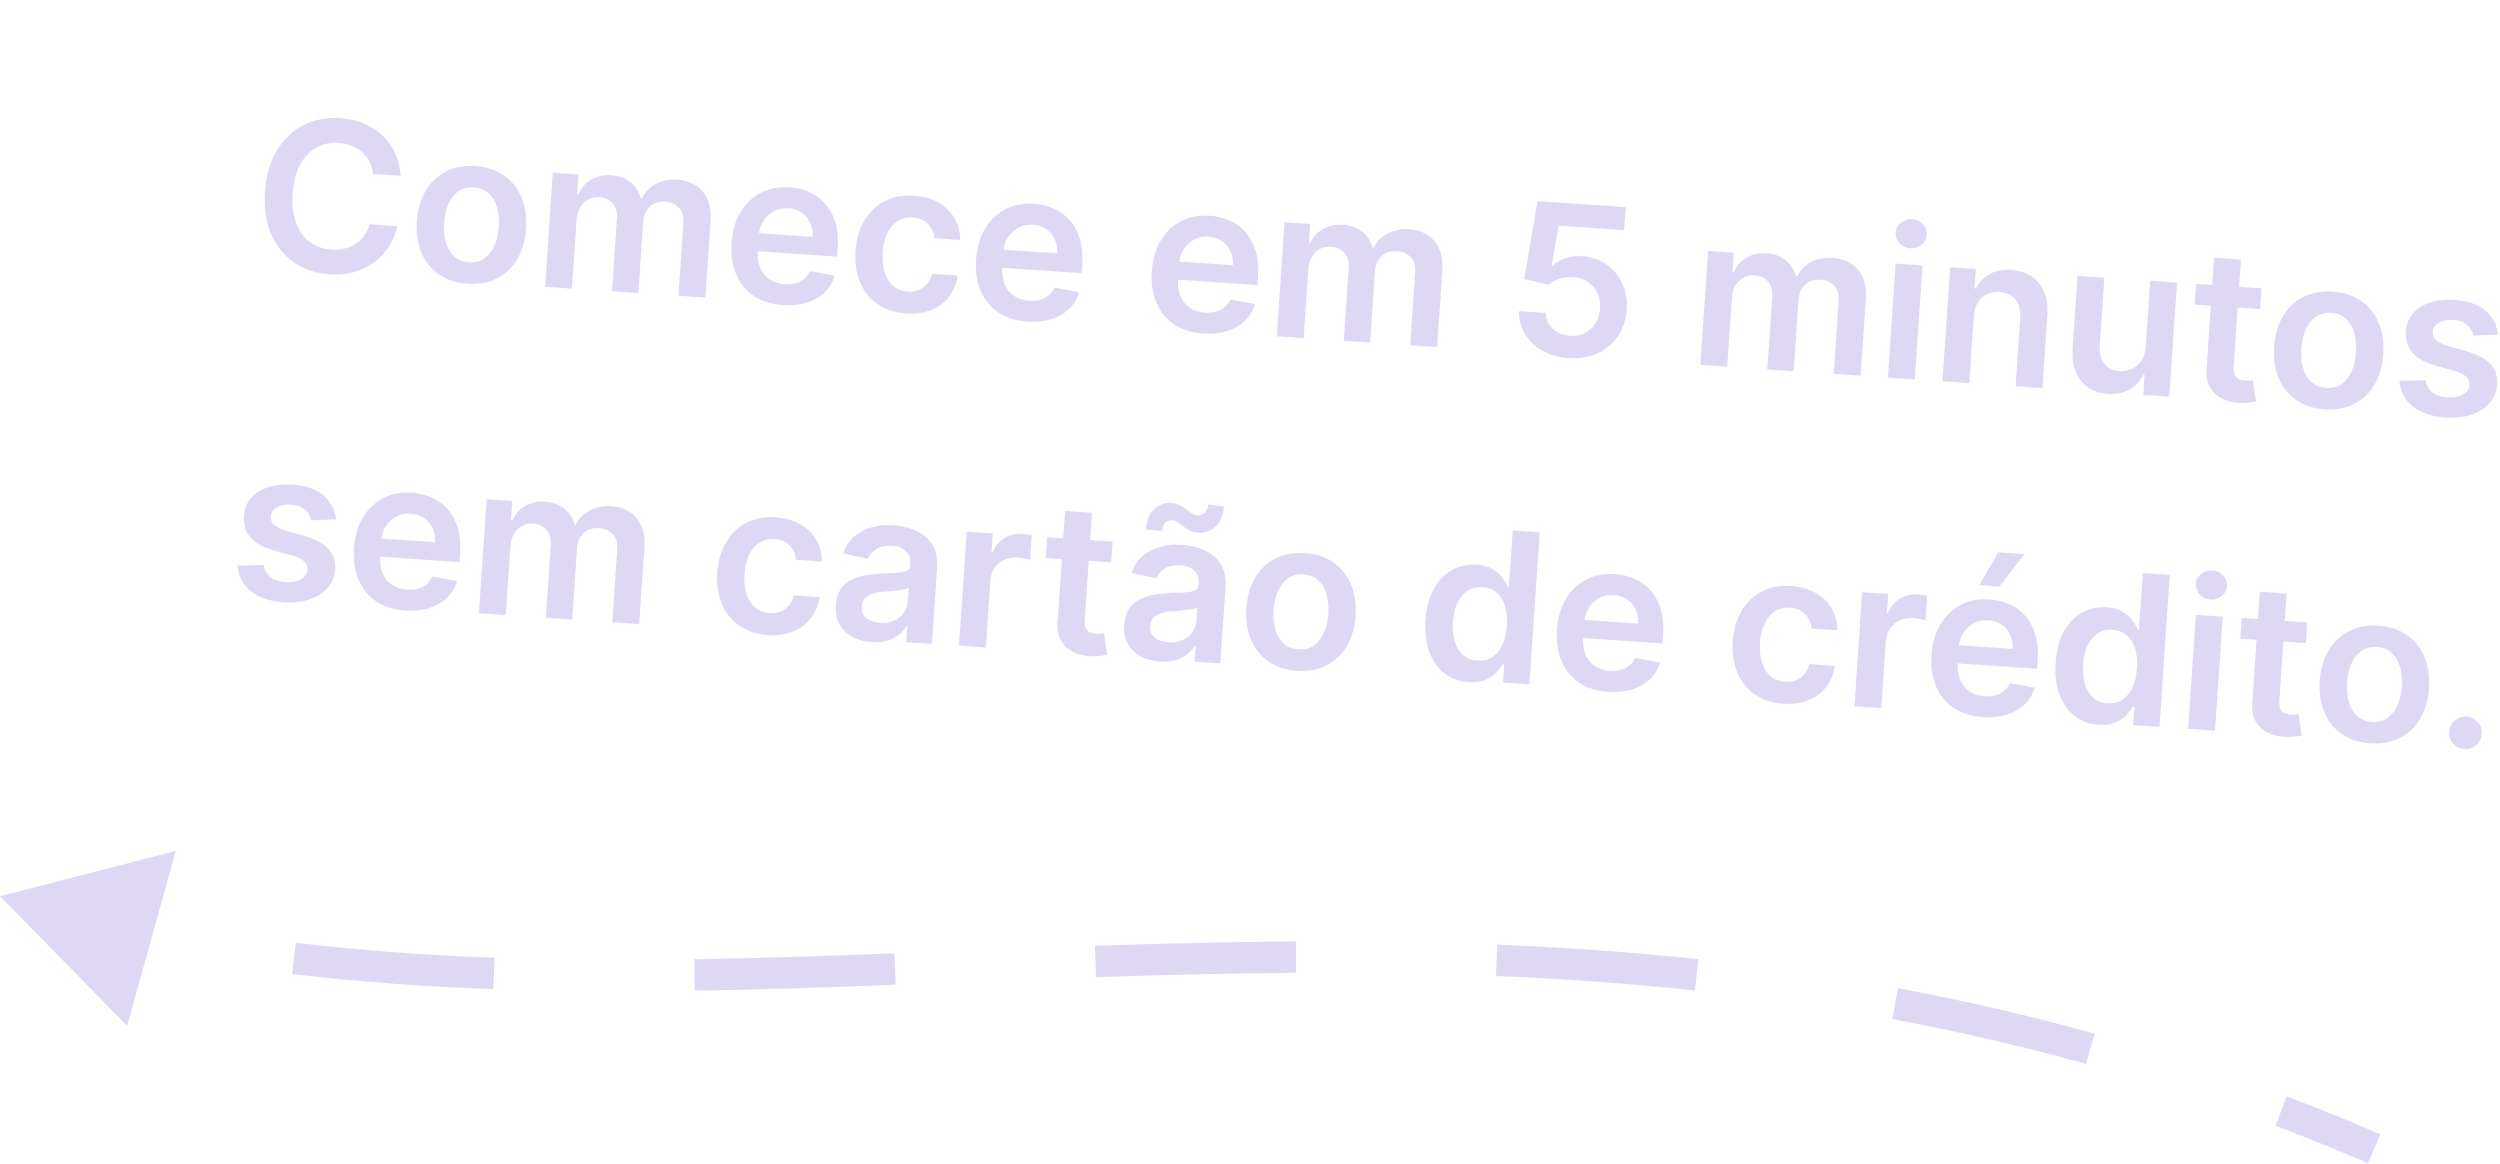 <svg xmlns="http://www.w3.org/2000/svg" width="159" height="74" viewBox="0 0 159 74" fill="none"><path d="M0 57L8.087 65.242L11.181 54.117L0 57ZM18.577 61.942C22.804 62.454 27.071 62.755 31.378 62.91L31.451 60.912C27.188 60.758 22.978 60.461 18.818 59.956L18.577 61.942ZM44.188 63.006C48.405 62.939 52.665 62.796 56.965 62.633L56.889 60.634C52.594 60.797 48.351 60.94 44.156 61.006L44.188 63.006ZM69.707 62.151C73.909 62.009 78.15 61.9 82.433 61.873L82.421 59.873C78.112 59.901 73.852 60.01 69.64 60.152L69.707 62.151ZM95.144 62.076C99.322 62.248 103.539 62.54 107.799 62.994L108.01 61.005C103.703 60.546 99.442 60.252 95.227 60.078L95.144 62.076ZM120.345 64.817C124.418 65.576 128.53 66.514 132.682 67.667L133.217 65.74C129.007 64.571 124.839 63.62 120.712 62.85L120.345 64.817ZM144.725 71.604C146.676 72.341 148.636 73.131 150.605 73.977L151.395 72.14C149.398 71.282 147.411 70.481 145.432 69.733L144.725 71.604Z" fill="#DFD8F5"></path><path d="M25.484 11.184L23.718 11.065C23.687 10.772 23.612 10.509 23.492 10.276C23.372 10.041 23.216 9.837 23.026 9.666C22.835 9.495 22.613 9.362 22.36 9.266C22.111 9.167 21.838 9.107 21.542 9.087C21.017 9.051 20.542 9.152 20.118 9.389C19.695 9.623 19.351 9.985 19.087 10.476C18.823 10.964 18.667 11.572 18.617 12.299C18.567 13.038 18.64 13.669 18.836 14.191C19.035 14.711 19.327 15.113 19.712 15.398C20.101 15.681 20.556 15.84 21.079 15.875C21.368 15.895 21.641 15.875 21.898 15.816C22.159 15.755 22.394 15.656 22.606 15.518C22.821 15.381 23.005 15.207 23.158 14.996C23.315 14.785 23.429 14.54 23.502 14.26L25.267 14.389C25.17 14.844 24.997 15.266 24.75 15.654C24.506 16.042 24.197 16.378 23.823 16.663C23.45 16.944 23.022 17.155 22.538 17.297C22.054 17.435 21.525 17.484 20.949 17.445C20.099 17.388 19.354 17.14 18.713 16.701C18.073 16.263 17.586 15.659 17.252 14.891C16.918 14.122 16.786 13.218 16.857 12.18C16.927 11.138 17.181 10.261 17.618 9.547C18.055 8.831 18.621 8.298 19.315 7.95C20.008 7.602 20.777 7.456 21.62 7.513C22.159 7.55 22.654 7.659 23.106 7.841C23.559 8.024 23.956 8.273 24.298 8.59C24.64 8.904 24.914 9.28 25.118 9.718C25.326 10.152 25.448 10.641 25.484 11.184Z" fill="#DFD8F5"></path><path d="M29.732 18.049C29.024 18.001 28.421 17.803 27.922 17.457C27.424 17.11 27.051 16.647 26.802 16.067C26.557 15.488 26.46 14.824 26.51 14.075C26.561 13.326 26.747 12.679 27.068 12.135C27.393 11.591 27.825 11.181 28.366 10.905C28.906 10.628 29.53 10.514 30.238 10.562C30.946 10.61 31.549 10.807 32.048 11.154C32.546 11.5 32.917 11.965 33.163 12.547C33.411 13.13 33.51 13.796 33.459 14.545C33.408 15.294 33.221 15.939 32.897 16.48C32.576 17.021 32.145 17.429 31.605 17.706C31.064 17.982 30.44 18.096 29.732 18.049ZM29.834 16.68C30.218 16.706 30.546 16.623 30.818 16.429C31.091 16.233 31.302 15.959 31.452 15.609C31.606 15.259 31.697 14.864 31.727 14.423C31.757 13.979 31.72 13.574 31.615 13.206C31.513 12.836 31.341 12.535 31.097 12.303C30.854 12.072 30.54 11.943 30.156 11.917C29.763 11.891 29.428 11.976 29.152 12.172C28.88 12.368 28.667 12.643 28.513 12.996C28.363 13.347 28.273 13.744 28.243 14.187C28.213 14.628 28.249 15.032 28.351 15.399C28.456 15.767 28.63 16.066 28.873 16.298C29.12 16.526 29.441 16.654 29.834 16.68Z" fill="#DFD8F5"></path><path d="M34.666 18.24L35.157 10.989L36.79 11.1L36.707 12.332L36.792 12.338C36.971 11.932 37.243 11.625 37.608 11.416C37.973 11.203 38.398 11.114 38.883 11.146C39.374 11.18 39.779 11.327 40.1 11.589C40.424 11.848 40.641 12.187 40.752 12.605L40.828 12.61C41.015 12.218 41.308 11.916 41.705 11.702C42.105 11.486 42.568 11.396 43.094 11.431C43.761 11.476 44.291 11.724 44.684 12.174C45.077 12.624 45.247 13.254 45.192 14.063L44.863 18.93L43.149 18.814L43.46 14.211C43.491 13.761 43.394 13.424 43.168 13.2C42.943 12.973 42.658 12.848 42.312 12.825C41.9 12.797 41.568 12.904 41.318 13.146C41.071 13.386 40.934 13.71 40.906 14.119L40.6 18.641L38.924 18.528L39.24 13.855C39.266 13.48 39.172 13.174 38.961 12.935C38.753 12.696 38.468 12.565 38.106 12.54C37.86 12.524 37.633 12.571 37.423 12.684C37.213 12.793 37.041 12.957 36.906 13.175C36.771 13.39 36.694 13.648 36.673 13.947L36.375 18.356L34.666 18.24Z" fill="#DFD8F5"></path><path d="M49.797 19.405C49.07 19.356 48.452 19.163 47.944 18.825C47.439 18.484 47.064 18.026 46.818 17.449C46.573 16.87 46.476 16.201 46.527 15.443C46.578 14.697 46.763 14.052 47.085 13.508C47.409 12.961 47.839 12.547 48.373 12.267C48.908 11.984 49.521 11.866 50.213 11.912C50.66 11.943 51.077 12.044 51.464 12.215C51.854 12.384 52.191 12.628 52.477 12.948C52.765 13.267 52.981 13.665 53.126 14.139C53.271 14.611 53.322 15.164 53.279 15.8L53.244 16.324L47.301 15.922L47.379 14.77L51.684 15.061C51.703 14.734 51.652 14.438 51.531 14.174C51.41 13.906 51.23 13.69 50.991 13.525C50.756 13.361 50.474 13.268 50.147 13.245C49.798 13.222 49.485 13.286 49.209 13.438C48.934 13.587 48.713 13.793 48.546 14.057C48.383 14.318 48.289 14.61 48.264 14.934L48.196 15.94C48.167 16.361 48.22 16.729 48.354 17.041C48.488 17.351 48.688 17.595 48.954 17.774C49.22 17.95 49.539 18.051 49.91 18.076C50.159 18.093 50.386 18.073 50.593 18.018C50.799 17.959 50.981 17.865 51.138 17.737C51.295 17.608 51.419 17.444 51.508 17.245L53.091 17.532C52.962 17.947 52.745 18.302 52.441 18.598C52.139 18.89 51.764 19.108 51.315 19.252C50.866 19.392 50.36 19.444 49.797 19.405Z" fill="#DFD8F5"></path><path d="M57.629 19.935C56.906 19.886 56.295 19.685 55.797 19.332C55.302 18.98 54.934 18.514 54.692 17.934C54.453 17.352 54.358 16.695 54.408 15.961C54.458 15.225 54.643 14.585 54.965 14.041C55.286 13.493 55.716 13.08 56.253 12.8C56.794 12.517 57.418 12.4 58.126 12.448C58.715 12.487 59.228 12.631 59.667 12.879C60.109 13.124 60.452 13.452 60.696 13.864C60.94 14.272 61.063 14.739 61.066 15.264L59.432 15.154C59.39 14.8 59.252 14.498 59.019 14.248C58.79 13.996 58.469 13.855 58.057 13.828C57.707 13.804 57.394 13.878 57.117 14.049C56.84 14.216 56.616 14.47 56.444 14.809C56.276 15.149 56.175 15.562 56.142 16.05C56.109 16.544 56.153 16.974 56.273 17.34C56.394 17.702 56.579 17.988 56.827 18.197C57.079 18.404 57.382 18.519 57.738 18.544C57.989 18.561 58.218 18.529 58.422 18.448C58.63 18.364 58.808 18.235 58.956 18.061C59.104 17.888 59.211 17.672 59.279 17.415L60.913 17.525C60.837 18.035 60.655 18.48 60.367 18.859C60.08 19.235 59.703 19.519 59.238 19.712C58.773 19.902 58.237 19.976 57.629 19.935Z" fill="#DFD8F5"></path><path d="M65.349 20.457C64.622 20.408 64.004 20.214 63.496 19.877C62.991 19.536 62.616 19.077 62.37 18.501C62.125 17.922 62.028 17.253 62.079 16.494C62.13 15.748 62.315 15.104 62.637 14.559C62.961 14.012 63.391 13.599 63.925 13.319C64.46 13.036 65.073 12.917 65.765 12.964C66.212 12.994 66.629 13.095 67.016 13.267C67.406 13.435 67.743 13.68 68.028 13.999C68.317 14.319 68.533 14.716 68.678 15.191C68.823 15.662 68.874 16.216 68.832 16.851L68.796 17.375L62.853 16.974L62.931 15.822L67.236 16.113C67.255 15.785 67.204 15.489 67.082 15.225C66.962 14.958 66.782 14.742 66.543 14.577C66.308 14.412 66.026 14.319 65.699 14.297C65.35 14.273 65.037 14.338 64.761 14.49C64.486 14.639 64.264 14.845 64.098 15.109C63.935 15.37 63.841 15.662 63.816 15.986L63.748 16.991C63.719 17.413 63.772 17.78 63.906 18.093C64.04 18.402 64.24 18.646 64.506 18.826C64.772 19.002 65.091 19.102 65.462 19.127C65.711 19.144 65.938 19.125 66.144 19.069C66.351 19.011 66.533 18.917 66.69 18.788C66.847 18.66 66.97 18.496 67.06 18.297L68.643 18.584C68.514 18.999 68.297 19.354 67.993 19.649C67.692 19.942 67.316 20.16 66.867 20.304C66.418 20.444 65.912 20.495 65.349 20.457Z" fill="#DFD8F5"></path><path d="M76.526 21.213C75.799 21.164 75.181 20.97 74.673 20.632C74.168 20.291 73.793 19.833 73.547 19.257C73.302 18.677 73.205 18.009 73.256 17.25C73.307 16.504 73.493 15.859 73.814 15.315C74.139 14.768 74.568 14.354 75.102 14.075C75.637 13.791 76.25 13.673 76.942 13.72C77.389 13.75 77.806 13.851 78.193 14.023C78.583 14.191 78.921 14.435 79.206 14.755C79.494 15.075 79.71 15.472 79.855 15.947C80.001 16.418 80.052 16.971 80.009 17.607L79.973 18.131L74.03 17.729L74.108 16.578L78.413 16.869C78.432 16.541 78.381 16.245 78.26 15.981C78.139 15.713 77.959 15.497 77.72 15.333C77.485 15.168 77.203 15.075 76.876 15.053C76.527 15.029 76.214 15.093 75.938 15.245C75.663 15.394 75.442 15.601 75.275 15.864C75.112 16.125 75.018 16.418 74.993 16.742L74.925 17.747C74.897 18.169 74.949 18.536 75.083 18.849C75.217 19.158 75.417 19.402 75.683 19.581C75.949 19.758 76.268 19.858 76.64 19.883C76.888 19.9 77.116 19.881 77.322 19.825C77.528 19.766 77.71 19.673 77.867 19.544C78.024 19.416 78.148 19.252 78.237 19.052L79.82 19.34C79.691 19.755 79.474 20.11 79.17 20.405C78.869 20.698 78.493 20.916 78.044 21.059C77.595 21.2 77.089 21.251 76.526 21.213Z" fill="#DFD8F5"></path><path d="M81.205 21.387L81.696 14.136L83.329 14.247L83.246 15.479L83.331 15.485C83.51 15.079 83.782 14.772 84.147 14.563C84.512 14.35 84.937 14.261 85.422 14.293C85.913 14.326 86.319 14.474 86.639 14.736C86.963 14.995 87.18 15.334 87.291 15.752L87.367 15.757C87.555 15.365 87.847 15.063 88.244 14.849C88.644 14.633 89.107 14.543 89.633 14.578C90.3 14.623 90.83 14.871 91.223 15.321C91.616 15.771 91.786 16.401 91.731 17.21L91.402 22.076L89.688 21.961L89.999 17.358C90.03 16.908 89.933 16.571 89.707 16.347C89.483 16.12 89.197 15.995 88.851 15.972C88.439 15.944 88.107 16.051 87.857 16.293C87.61 16.533 87.473 16.857 87.445 17.266L87.139 21.788L85.463 21.675L85.779 17.002C85.805 16.627 85.712 16.32 85.5 16.082C85.292 15.843 85.007 15.712 84.645 15.687C84.399 15.671 84.172 15.718 83.962 15.831C83.752 15.94 83.58 16.104 83.445 16.322C83.31 16.537 83.233 16.795 83.212 17.093L82.914 21.503L81.205 21.387Z" fill="#DFD8F5"></path><path d="M99.766 22.775C99.137 22.732 98.581 22.576 98.1 22.306C97.619 22.034 97.246 21.68 96.981 21.244C96.72 20.81 96.598 20.324 96.615 19.788L98.315 19.903C98.319 20.301 98.469 20.637 98.763 20.91C99.058 21.18 99.424 21.329 99.862 21.359C100.205 21.382 100.515 21.324 100.794 21.185C101.072 21.045 101.297 20.841 101.47 20.571C101.644 20.302 101.741 19.987 101.762 19.628C101.79 19.263 101.735 18.934 101.596 18.64C101.458 18.346 101.258 18.11 100.995 17.931C100.732 17.749 100.423 17.646 100.067 17.622C99.778 17.599 99.489 17.633 99.202 17.724C98.914 17.815 98.683 17.945 98.507 18.113L96.943 17.747L97.785 12.796L103.393 13.175L103.294 14.639L99.135 14.357L98.684 16.902L98.74 16.906C98.934 16.707 99.199 16.55 99.536 16.433C99.873 16.314 100.236 16.267 100.626 16.294C101.212 16.333 101.725 16.507 102.166 16.815C102.606 17.12 102.943 17.522 103.175 18.021C103.406 18.521 103.501 19.08 103.459 19.7C103.416 20.339 103.23 20.899 102.9 21.379C102.574 21.857 102.14 22.221 101.598 22.472C101.06 22.72 100.449 22.821 99.766 22.775Z" fill="#DFD8F5"></path><path d="M108.142 23.209L108.633 15.958L110.266 16.068L110.183 17.3L110.268 17.306C110.447 16.901 110.719 16.593 111.084 16.384C111.449 16.172 111.874 16.082 112.359 16.115C112.85 16.148 113.255 16.296 113.576 16.558C113.9 16.817 114.117 17.155 114.228 17.574L114.304 17.579C114.491 17.187 114.784 16.884 115.181 16.671C115.581 16.454 116.044 16.364 116.569 16.399C117.237 16.445 117.767 16.692 118.16 17.142C118.553 17.593 118.722 18.222 118.668 19.031L118.339 23.898L116.625 23.782L116.936 19.18C116.967 18.73 116.869 18.392 116.644 18.169C116.419 17.942 116.134 17.816 115.788 17.793C115.375 17.765 115.044 17.872 114.794 18.115C114.547 18.354 114.409 18.678 114.382 19.087L114.076 23.61L112.4 23.496L112.716 18.823C112.742 18.448 112.648 18.142 112.437 17.903C112.229 17.665 111.944 17.533 111.582 17.509C111.336 17.492 111.108 17.54 110.899 17.652C110.689 17.761 110.516 17.925 110.382 18.143C110.247 18.359 110.169 18.616 110.149 18.915L109.851 23.324L108.142 23.209Z" fill="#DFD8F5"></path><path d="M120.072 24.015L120.563 16.764L122.271 16.88L121.781 24.131L120.072 24.015ZM121.491 15.793C121.221 15.775 120.994 15.67 120.811 15.477C120.628 15.281 120.545 15.056 120.563 14.801C120.58 14.543 120.692 14.331 120.9 14.165C121.107 13.995 121.346 13.92 121.617 13.938C121.891 13.957 122.117 14.064 122.297 14.259C122.48 14.452 122.563 14.677 122.545 14.935C122.528 15.19 122.416 15.402 122.208 15.572C122.004 15.738 121.765 15.812 121.491 15.793Z" fill="#DFD8F5"></path><path d="M125.535 20.117L125.247 24.365L123.538 24.25L124.029 16.999L125.662 17.109L125.579 18.341L125.664 18.347C125.858 17.952 126.146 17.648 126.527 17.433C126.911 17.219 127.374 17.13 127.915 17.167C128.416 17.201 128.844 17.337 129.201 17.576C129.561 17.816 129.83 18.145 130.007 18.565C130.187 18.985 130.256 19.484 130.214 20.063L129.902 24.68L128.193 24.564L128.487 20.212C128.52 19.727 128.42 19.34 128.187 19.049C127.956 18.758 127.621 18.598 127.18 18.568C126.881 18.548 126.611 18.596 126.369 18.712C126.131 18.826 125.937 19.001 125.788 19.238C125.643 19.474 125.558 19.767 125.535 20.117Z" fill="#DFD8F5"></path><path d="M136.467 22.06L136.751 17.859L138.46 17.975L137.969 25.225L136.312 25.113L136.399 23.825L136.324 23.82C136.133 24.214 135.841 24.528 135.449 24.761C135.061 24.994 134.594 25.092 134.049 25.055C133.574 25.023 133.161 24.889 132.81 24.654C132.463 24.415 132.201 24.086 132.024 23.666C131.847 23.243 131.778 22.742 131.817 22.163L132.129 17.547L133.838 17.662L133.544 22.014C133.513 22.474 133.614 22.848 133.847 23.135C134.081 23.423 134.402 23.581 134.811 23.608C135.063 23.625 135.311 23.58 135.555 23.474C135.8 23.367 136.006 23.197 136.173 22.965C136.344 22.73 136.442 22.428 136.467 22.06Z" fill="#DFD8F5"></path><path d="M143.837 18.338L143.748 19.66L139.58 19.378L139.669 18.056L143.837 18.338ZM140.816 16.389L142.525 16.504L142.064 23.311C142.049 23.541 142.071 23.72 142.132 23.847C142.197 23.972 142.286 24.06 142.399 24.112C142.513 24.164 142.64 24.194 142.782 24.204C142.889 24.211 142.987 24.21 143.076 24.2C143.168 24.191 143.238 24.181 143.287 24.172L143.484 25.527C143.391 25.552 143.258 25.578 143.085 25.605C142.916 25.631 142.71 25.639 142.467 25.629C142.038 25.613 141.657 25.522 141.324 25.357C140.99 25.189 140.733 24.948 140.552 24.632C140.375 24.316 140.303 23.932 140.336 23.479L140.816 16.389Z" fill="#DFD8F5"></path><path d="M147.852 26.036C147.144 25.988 146.54 25.791 146.042 25.444C145.544 25.097 145.171 24.634 144.922 24.055C144.677 23.475 144.579 22.811 144.63 22.062C144.681 21.313 144.867 20.667 145.188 20.122C145.513 19.578 145.945 19.168 146.485 18.892C147.026 18.615 147.65 18.501 148.358 18.549C149.066 18.597 149.669 18.794 150.167 19.141C150.666 19.488 151.037 19.952 151.282 20.535C151.531 21.117 151.629 21.783 151.579 22.532C151.528 23.281 151.341 23.926 151.016 24.467C150.695 25.008 150.265 25.417 149.724 25.693C149.184 25.97 148.56 26.084 147.852 26.036ZM147.954 24.668C148.338 24.694 148.666 24.61 148.938 24.416C149.211 24.22 149.422 23.946 149.572 23.596C149.725 23.246 149.817 22.851 149.847 22.41C149.877 21.966 149.839 21.561 149.735 21.193C149.633 20.823 149.461 20.522 149.217 20.291C148.973 20.059 148.66 19.93 148.276 19.904C147.882 19.878 147.548 19.963 147.272 20.159C147 20.356 146.787 20.631 146.633 20.984C146.483 21.334 146.393 21.731 146.363 22.175C146.333 22.615 146.369 23.019 146.471 23.387C146.575 23.754 146.75 24.053 146.993 24.285C147.24 24.513 147.56 24.641 147.954 24.668Z" fill="#DFD8F5"></path><path d="M158.877 21.28L157.308 21.345C157.275 21.185 157.208 21.032 157.107 20.886C157.009 20.74 156.872 20.619 156.695 20.521C156.518 20.424 156.298 20.366 156.034 20.348C155.678 20.324 155.374 20.381 155.121 20.519C154.871 20.657 154.74 20.849 154.726 21.095C154.709 21.305 154.775 21.482 154.923 21.625C155.075 21.768 155.332 21.894 155.694 22.004L156.913 22.352C157.589 22.547 158.083 22.815 158.395 23.159C158.71 23.503 158.851 23.934 158.819 24.454C158.785 24.91 158.624 25.304 158.336 25.635C158.052 25.964 157.67 26.21 157.191 26.373C156.712 26.537 156.171 26.598 155.566 26.558C154.679 26.497 153.977 26.264 153.461 25.856C152.945 25.445 152.657 24.902 152.599 24.228L154.276 24.18C154.329 24.512 154.473 24.77 154.707 24.953C154.942 25.137 155.255 25.242 155.649 25.268C156.055 25.296 156.386 25.235 156.643 25.084C156.903 24.934 157.041 24.737 157.058 24.491C157.072 24.284 157.003 24.107 156.852 23.96C156.703 23.814 156.465 23.694 156.136 23.599L154.917 23.256C154.231 23.064 153.733 22.785 153.423 22.42C153.113 22.051 152.977 21.602 153.016 21.074C153.043 20.627 153.19 20.248 153.458 19.937C153.729 19.623 154.091 19.392 154.543 19.242C155 19.09 155.517 19.033 156.096 19.072C156.946 19.13 157.602 19.356 158.066 19.751C158.532 20.146 158.803 20.656 158.877 21.28Z" fill="#DFD8F5"></path><path d="M21.375 33.031L19.805 33.095C19.772 32.935 19.705 32.782 19.604 32.636C19.506 32.49 19.369 32.369 19.192 32.271C19.015 32.174 18.795 32.116 18.53 32.099C18.175 32.074 17.871 32.131 17.618 32.269C17.368 32.407 17.237 32.599 17.223 32.845C17.206 33.055 17.271 33.232 17.42 33.375C17.572 33.518 17.828 33.644 18.191 33.754L19.41 34.102C20.086 34.297 20.58 34.566 20.892 34.909C21.207 35.253 21.348 35.684 21.316 36.204C21.282 36.66 21.121 37.054 20.833 37.385C20.549 37.714 20.167 37.96 19.688 38.123C19.209 38.287 18.668 38.348 18.063 38.308C17.176 38.248 16.474 38.014 15.958 37.606C15.442 37.194 15.154 36.652 15.096 35.978L16.773 35.93C16.826 36.262 16.97 36.52 17.204 36.703C17.439 36.887 17.752 36.992 18.146 37.019C18.552 37.046 18.883 36.985 19.14 36.834C19.4 36.684 19.538 36.487 19.555 36.241C19.569 36.033 19.5 35.857 19.349 35.71C19.2 35.564 18.962 35.444 18.633 35.349L17.414 35.006C16.728 34.814 16.23 34.535 15.92 34.17C15.61 33.801 15.474 33.352 15.513 32.824C15.54 32.377 15.687 31.998 15.955 31.687C16.226 31.374 16.588 31.142 17.04 30.992C17.497 30.84 18.014 30.783 18.593 30.822C19.443 30.88 20.099 31.106 20.563 31.501C21.029 31.896 21.3 32.406 21.375 33.031Z" fill="#DFD8F5"></path><path d="M25.779 38.829C25.052 38.78 24.434 38.587 23.926 38.249C23.421 37.908 23.046 37.45 22.8 36.873C22.555 36.294 22.458 35.625 22.509 34.867C22.56 34.121 22.746 33.476 23.067 32.932C23.392 32.385 23.821 31.971 24.355 31.691C24.89 31.408 25.503 31.29 26.196 31.336C26.642 31.367 27.059 31.468 27.446 31.639C27.836 31.808 28.174 32.052 28.459 32.371C28.747 32.691 28.963 33.089 29.108 33.563C29.254 34.034 29.305 34.588 29.262 35.224L29.226 35.748L23.283 35.346L23.361 34.194L27.666 34.485C27.685 34.157 27.634 33.862 27.513 33.597C27.392 33.33 27.212 33.114 26.973 32.949C26.738 32.785 26.456 32.691 26.129 32.669C25.78 32.646 25.467 32.71 25.191 32.862C24.916 33.011 24.695 33.217 24.528 33.481C24.365 33.742 24.271 34.034 24.246 34.358L24.178 35.364C24.15 35.785 24.202 36.152 24.336 36.465C24.47 36.774 24.67 37.019 24.936 37.198C25.203 37.374 25.521 37.475 25.893 37.5C26.141 37.517 26.369 37.497 26.575 37.441C26.781 37.383 26.963 37.289 27.12 37.161C27.277 37.032 27.401 36.868 27.49 36.669L29.073 36.956C28.944 37.371 28.727 37.726 28.423 38.022C28.122 38.314 27.747 38.532 27.297 38.676C26.849 38.816 26.342 38.867 25.779 38.829Z" fill="#DFD8F5"></path><path d="M30.459 39.004L30.949 31.753L32.582 31.863L32.499 33.095L32.584 33.101C32.763 32.696 33.035 32.389 33.4 32.179C33.765 31.967 34.19 31.877 34.675 31.91C35.166 31.943 35.572 32.09 35.892 32.352C36.216 32.611 36.434 32.95 36.544 33.369L36.62 33.374C36.808 32.982 37.1 32.679 37.497 32.466C37.897 32.249 38.36 32.159 38.886 32.194C39.553 32.24 40.083 32.487 40.476 32.938C40.87 33.388 41.039 34.017 40.984 34.826L40.655 39.693L38.941 39.577L39.253 34.974C39.283 34.525 39.186 34.188 38.961 33.964C38.736 33.737 38.45 33.611 38.104 33.588C37.692 33.56 37.36 33.667 37.11 33.91C36.863 34.149 36.726 34.473 36.698 34.882L36.392 39.405L34.716 39.291L35.032 34.618C35.058 34.243 34.965 33.937 34.753 33.698C34.545 33.46 34.26 33.328 33.898 33.304C33.652 33.287 33.425 33.335 33.215 33.447C33.005 33.556 32.833 33.72 32.698 33.938C32.563 34.154 32.486 34.411 32.465 34.71L32.167 39.119L30.459 39.004Z" fill="#DFD8F5"></path><path d="M48.839 40.389C48.115 40.34 47.505 40.139 47.007 39.786C46.512 39.433 46.144 38.967 45.901 38.388C45.663 37.806 45.568 37.148 45.618 36.415C45.667 35.679 45.853 35.038 46.174 34.494C46.496 33.947 46.925 33.533 47.463 33.253C48.003 32.971 48.628 32.853 49.336 32.901C49.924 32.941 50.438 33.085 50.876 33.333C51.318 33.577 51.661 33.906 51.905 34.317C52.15 34.726 52.273 35.193 52.275 35.718L50.642 35.607C50.599 35.253 50.462 34.952 50.229 34.702C49.999 34.449 49.679 34.309 49.266 34.281C48.917 34.258 48.604 34.331 48.327 34.502C48.05 34.67 47.825 34.923 47.654 35.263C47.486 35.602 47.385 36.016 47.352 36.504C47.319 36.998 47.362 37.428 47.483 37.793C47.604 38.155 47.788 38.441 48.037 38.651C48.288 38.858 48.592 38.973 48.947 38.997C49.199 39.014 49.427 38.982 49.632 38.901C49.84 38.817 50.018 38.688 50.166 38.515C50.313 38.342 50.421 38.126 50.489 37.868L52.122 37.979C52.047 38.489 51.865 38.934 51.577 39.312C51.289 39.688 50.913 39.972 50.448 40.165C49.983 40.355 49.447 40.43 48.839 40.389Z" fill="#DFD8F5"></path><path d="M55.435 40.839C54.975 40.808 54.567 40.699 54.21 40.51C53.856 40.319 53.583 40.053 53.391 39.715C53.202 39.376 53.124 38.97 53.156 38.494C53.183 38.085 53.282 37.752 53.451 37.495C53.62 37.237 53.841 37.037 54.113 36.895C54.385 36.752 54.687 36.651 55.02 36.591C55.356 36.528 55.702 36.49 56.057 36.476C56.485 36.461 56.832 36.445 57.099 36.428C57.366 36.408 57.561 36.364 57.686 36.297C57.814 36.227 57.884 36.109 57.895 35.946L57.897 35.917C57.921 35.562 57.834 35.279 57.636 35.07C57.439 34.861 57.142 34.742 56.745 34.716C56.326 34.687 55.988 34.756 55.73 34.922C55.476 35.088 55.297 35.293 55.196 35.536L53.615 35.201C53.771 34.769 54.004 34.415 54.313 34.139C54.623 33.859 54.992 33.66 55.421 33.54C55.85 33.417 56.317 33.373 56.824 33.407C57.173 33.431 57.518 33.495 57.859 33.601C58.2 33.706 58.507 33.863 58.78 34.071C59.054 34.276 59.267 34.545 59.418 34.877C59.573 35.21 59.634 35.618 59.601 36.099L59.273 40.952L57.63 40.841L57.697 39.845L57.641 39.841C57.523 40.035 57.364 40.214 57.163 40.378C56.966 40.538 56.722 40.662 56.432 40.75C56.145 40.835 55.812 40.865 55.435 40.839ZM55.963 39.614C56.306 39.637 56.608 39.589 56.869 39.471C57.13 39.35 57.336 39.18 57.487 38.963C57.641 38.745 57.727 38.503 57.745 38.236L57.802 37.381C57.746 37.422 57.652 37.456 57.52 37.485C57.392 37.515 57.248 37.538 57.089 37.556C56.929 37.574 56.772 37.588 56.616 37.6C56.461 37.611 56.326 37.621 56.211 37.629C55.954 37.647 55.722 37.688 55.515 37.753C55.309 37.818 55.142 37.917 55.016 38.051C54.89 38.182 54.82 38.357 54.805 38.578C54.784 38.892 54.883 39.138 55.102 39.314C55.32 39.49 55.608 39.59 55.963 39.614Z" fill="#DFD8F5"></path><path d="M60.991 41.068L61.481 33.817L63.138 33.929L63.057 35.138L63.132 35.143C63.293 34.733 63.541 34.426 63.877 34.221C64.217 34.013 64.595 33.923 65.01 33.952C65.105 33.958 65.21 33.97 65.325 33.987C65.445 34.002 65.543 34.019 65.621 34.04L65.514 35.612C65.444 35.582 65.33 35.552 65.174 35.523C65.021 35.49 64.873 35.469 64.728 35.459C64.416 35.438 64.132 35.487 63.874 35.606C63.62 35.721 63.413 35.892 63.256 36.119C63.098 36.345 63.009 36.612 62.988 36.921L62.7 41.184L60.991 41.068Z" fill="#DFD8F5"></path><path d="M70.762 34.445L70.673 35.767L66.504 35.485L66.594 34.163L70.762 34.445ZM67.74 32.495L69.449 32.611L68.989 39.418C68.974 39.648 68.996 39.826 69.057 39.954C69.121 40.078 69.21 40.166 69.324 40.218C69.437 40.27 69.565 40.301 69.706 40.311C69.813 40.318 69.912 40.317 70.001 40.307C70.093 40.297 70.163 40.288 70.211 40.278L70.409 41.634C70.316 41.659 70.183 41.685 70.01 41.711C69.841 41.738 69.635 41.746 69.392 41.736C68.963 41.719 68.582 41.629 68.248 41.464C67.915 41.296 67.658 41.054 67.477 40.738C67.299 40.423 67.227 40.039 67.261 39.586L67.74 32.495Z" fill="#DFD8F5"></path><path d="M73.778 42.08C73.318 42.049 72.91 41.939 72.553 41.75C72.199 41.559 71.926 41.294 71.734 40.955C71.545 40.617 71.467 40.21 71.499 39.735C71.526 39.326 71.625 38.992 71.794 38.735C71.963 38.478 72.184 38.278 72.456 38.135C72.728 37.992 73.03 37.891 73.363 37.831C73.699 37.769 74.045 37.73 74.4 37.716C74.828 37.701 75.175 37.685 75.442 37.668C75.709 37.648 75.904 37.605 76.029 37.537C76.157 37.467 76.227 37.35 76.238 37.186L76.24 37.158C76.264 36.802 76.177 36.52 75.979 36.31C75.782 36.101 75.484 35.983 75.088 35.956C74.669 35.928 74.331 35.997 74.073 36.163C73.819 36.329 73.641 36.533 73.539 36.776L71.959 36.442C72.114 36.01 72.347 35.655 72.656 35.379C72.966 35.1 73.335 34.9 73.764 34.781C74.193 34.658 74.66 34.614 75.167 34.648C75.516 34.672 75.861 34.736 76.202 34.841C76.543 34.946 76.85 35.103 77.123 35.311C77.397 35.516 77.61 35.785 77.761 36.118C77.916 36.451 77.977 36.858 77.944 37.34L77.616 42.192L75.973 42.081L76.04 41.085L75.984 41.081C75.866 41.276 75.707 41.455 75.507 41.618C75.309 41.779 75.065 41.903 74.775 41.991C74.488 42.076 74.155 42.105 73.778 42.08ZM74.306 40.854C74.649 40.877 74.951 40.83 75.212 40.711C75.473 40.59 75.679 40.42 75.83 40.203C75.984 39.986 76.07 39.743 76.088 39.476L76.145 38.621C76.089 38.662 75.995 38.697 75.863 38.726C75.735 38.755 75.591 38.779 75.432 38.796C75.273 38.814 75.115 38.828 74.959 38.84C74.804 38.852 74.669 38.861 74.554 38.87C74.297 38.887 74.065 38.928 73.858 38.993C73.652 39.058 73.485 39.158 73.359 39.291C73.233 39.422 73.163 39.597 73.148 39.818C73.127 40.133 73.226 40.378 73.445 40.554C73.663 40.73 73.951 40.83 74.306 40.854ZM73.908 33.771L72.876 33.677C72.914 33.117 73.088 32.688 73.399 32.39C73.71 32.091 74.078 31.956 74.503 31.985C74.707 31.999 74.883 32.046 75.029 32.125C75.176 32.202 75.309 32.288 75.429 32.385C75.552 32.481 75.673 32.569 75.791 32.646C75.909 32.721 76.042 32.763 76.19 32.773C76.369 32.785 76.516 32.727 76.629 32.599C76.745 32.47 76.812 32.301 76.829 32.09L77.841 32.202C77.8 32.765 77.624 33.192 77.313 33.484C77.003 33.773 76.637 33.905 76.215 33.879C75.988 33.867 75.8 33.821 75.65 33.742C75.501 33.662 75.371 33.574 75.26 33.478C75.153 33.382 75.043 33.297 74.931 33.224C74.82 33.146 74.685 33.102 74.528 33.092C74.361 33.081 74.219 33.137 74.104 33.262C73.988 33.387 73.922 33.557 73.908 33.771Z" fill="#DFD8F5"></path><path d="M82.487 42.664C81.779 42.616 81.176 42.419 80.678 42.072C80.18 41.725 79.806 41.262 79.558 40.683C79.313 40.103 79.215 39.439 79.266 38.69C79.317 37.941 79.502 37.295 79.824 36.751C80.148 36.207 80.581 35.796 81.121 35.52C81.661 35.243 82.286 35.129 82.994 35.177C83.702 35.225 84.305 35.422 84.803 35.769C85.301 36.116 85.673 36.58 85.918 37.163C86.166 37.745 86.265 38.411 86.215 39.16C86.164 39.909 85.977 40.554 85.652 41.095C85.331 41.636 84.9 42.045 84.36 42.321C83.82 42.597 83.195 42.712 82.487 42.664ZM82.59 41.296C82.973 41.322 83.302 41.238 83.574 41.044C83.846 40.848 84.058 40.575 84.208 40.224C84.361 39.874 84.453 39.479 84.483 39.038C84.513 38.595 84.475 38.189 84.37 37.822C84.269 37.451 84.096 37.15 83.853 36.919C83.609 36.687 83.296 36.559 82.912 36.532C82.518 36.506 82.184 36.591 81.908 36.787C81.635 36.984 81.422 37.258 81.269 37.612C81.119 37.962 81.029 38.359 80.999 38.803C80.969 39.243 81.005 39.647 81.106 40.014C81.211 40.382 81.385 40.681 81.629 40.913C81.876 41.141 82.196 41.269 82.59 41.296Z" fill="#DFD8F5"></path><path d="M93.401 43.388C92.832 43.349 92.332 43.168 91.901 42.845C91.471 42.522 91.144 42.073 90.921 41.499C90.697 40.924 90.612 40.238 90.666 39.442C90.721 38.637 90.899 37.966 91.201 37.43C91.506 36.891 91.895 36.495 92.367 36.242C92.839 35.987 93.354 35.878 93.911 35.915C94.336 35.944 94.68 36.04 94.945 36.203C95.209 36.364 95.414 36.55 95.561 36.762C95.708 36.971 95.82 37.167 95.896 37.349L95.967 37.354L96.211 33.738L97.925 33.854L97.271 43.521L95.591 43.408L95.668 42.265L95.564 42.258C95.464 42.429 95.324 42.607 95.144 42.794C94.964 42.978 94.732 43.13 94.449 43.25C94.166 43.37 93.817 43.416 93.401 43.388ZM93.973 42.018C94.335 42.042 94.65 41.966 94.918 41.788C95.186 41.607 95.398 41.344 95.554 41.001C95.71 40.657 95.804 40.251 95.836 39.782C95.868 39.313 95.829 38.901 95.72 38.546C95.615 38.191 95.441 37.909 95.199 37.7C94.96 37.491 94.657 37.374 94.288 37.349C93.908 37.324 93.583 37.401 93.315 37.582C93.046 37.763 92.836 38.024 92.683 38.365C92.531 38.705 92.439 39.1 92.409 39.55C92.378 40.004 92.415 40.413 92.52 40.777C92.629 41.138 92.803 41.43 93.044 41.652C93.289 41.87 93.598 41.993 93.973 42.018Z" fill="#DFD8F5"></path><path d="M102.293 44.003C101.566 43.954 100.948 43.761 100.44 43.423C99.935 43.082 99.56 42.623 99.314 42.047C99.069 41.468 98.972 40.799 99.023 40.041C99.073 39.295 99.259 38.65 99.581 38.105C99.905 37.558 100.335 37.145 100.869 36.865C101.403 36.582 102.017 36.463 102.709 36.51C103.156 36.541 103.573 36.641 103.96 36.813C104.35 36.982 104.687 37.226 104.972 37.545C105.261 37.865 105.477 38.262 105.622 38.737C105.767 39.208 105.818 39.762 105.775 40.398L105.74 40.922L99.797 40.52L99.875 39.368L104.18 39.659C104.199 39.331 104.148 39.035 104.026 38.771C103.905 38.504 103.726 38.288 103.487 38.123C103.252 37.959 102.97 37.865 102.643 37.843C102.294 37.819 101.981 37.884 101.705 38.036C101.429 38.185 101.208 38.391 101.042 38.655C100.879 38.916 100.785 39.208 100.76 39.532L100.692 40.537C100.663 40.959 100.716 41.326 100.85 41.639C100.984 41.948 101.184 42.193 101.45 42.372C101.716 42.548 102.035 42.648 102.406 42.673C102.655 42.69 102.882 42.671 103.088 42.615C103.295 42.557 103.476 42.463 103.634 42.334C103.791 42.206 103.914 42.042 104.004 41.843L105.587 42.13C105.458 42.545 105.241 42.9 104.937 43.196C104.635 43.488 104.26 43.706 103.811 43.85C103.362 43.99 102.856 44.041 102.293 44.003Z" fill="#DFD8F5"></path><path d="M113.423 44.756C112.699 44.707 112.088 44.506 111.59 44.153C111.096 43.8 110.727 43.334 110.485 42.755C110.246 42.173 110.152 41.515 110.201 40.782C110.251 40.046 110.436 39.405 110.758 38.861C111.079 38.314 111.509 37.9 112.046 37.621C112.587 37.338 113.211 37.22 113.919 37.268C114.508 37.308 115.021 37.452 115.46 37.7C115.902 37.944 116.245 38.273 116.489 38.684C116.733 39.093 116.856 39.56 116.859 40.085L115.226 39.974C115.183 39.62 115.045 39.319 114.813 39.069C114.583 38.816 114.262 38.676 113.85 38.648C113.501 38.625 113.187 38.698 112.91 38.869C112.633 39.037 112.409 39.291 112.238 39.63C112.069 39.969 111.968 40.383 111.935 40.871C111.902 41.365 111.946 41.795 112.066 42.16C112.187 42.522 112.372 42.808 112.62 43.018C112.872 43.225 113.175 43.34 113.531 43.364C113.783 43.381 114.011 43.349 114.216 43.268C114.424 43.184 114.601 43.056 114.749 42.882C114.897 42.709 115.005 42.493 115.073 42.235L116.706 42.346C116.63 42.856 116.449 43.301 116.161 43.679C115.873 44.055 115.496 44.34 115.031 44.533C114.566 44.722 114.03 44.797 113.423 44.756Z" fill="#DFD8F5"></path><path d="M117.942 44.919L118.432 37.668L120.089 37.78L120.007 38.989L120.083 38.994C120.243 38.584 120.491 38.277 120.828 38.072C121.167 37.864 121.545 37.774 121.96 37.803C122.055 37.809 122.16 37.821 122.276 37.838C122.395 37.852 122.493 37.87 122.571 37.891L122.465 39.463C122.394 39.433 122.281 39.403 122.124 39.374C121.972 39.341 121.823 39.32 121.678 39.31C121.367 39.289 121.082 39.338 120.824 39.457C120.57 39.572 120.364 39.743 120.206 39.97C120.049 40.196 119.96 40.464 119.939 40.772L119.65 45.035L117.942 44.919Z" fill="#DFD8F5"></path><path d="M126.114 45.614C125.387 45.565 124.769 45.371 124.261 45.033C123.756 44.693 123.381 44.234 123.135 43.658C122.89 43.079 122.793 42.41 122.844 41.651C122.895 40.905 123.081 40.26 123.402 39.716C123.727 39.169 124.156 38.756 124.69 38.475C125.225 38.192 125.838 38.074 126.531 38.121C126.977 38.151 127.394 38.252 127.781 38.424C128.171 38.592 128.509 38.837 128.794 39.156C129.082 39.476 129.298 39.873 129.443 40.348C129.589 40.819 129.64 41.373 129.597 42.008L129.561 42.532L123.618 42.13L123.696 40.979L128.001 41.27C128.02 40.942 127.969 40.646 127.848 40.382C127.727 40.115 127.547 39.898 127.308 39.734C127.073 39.569 126.791 39.476 126.464 39.454C126.115 39.43 125.802 39.494 125.526 39.647C125.251 39.795 125.03 40.002 124.863 40.266C124.7 40.526 124.606 40.819 124.581 41.143L124.513 42.148C124.485 42.57 124.537 42.937 124.671 43.25C124.805 43.559 125.005 43.803 125.271 43.983C125.537 44.159 125.856 44.259 126.228 44.284C126.476 44.301 126.704 44.282 126.91 44.226C127.116 44.167 127.298 44.074 127.455 43.945C127.612 43.817 127.736 43.653 127.825 43.453L129.408 43.741C129.279 44.156 129.062 44.511 128.758 44.806C128.457 45.099 128.081 45.317 127.632 45.461C127.183 45.601 126.677 45.652 126.114 45.614ZM125.885 37.214L127.089 35.129L128.76 35.242L127.165 37.301L125.885 37.214Z" fill="#DFD8F5"></path><path d="M133.475 46.097C132.906 46.059 132.406 45.878 131.976 45.555C131.545 45.232 131.219 44.783 130.995 44.208C130.771 43.634 130.687 42.948 130.74 42.152C130.795 41.346 130.973 40.675 131.275 40.139C131.58 39.601 131.969 39.205 132.441 38.952C132.914 38.697 133.428 38.587 133.985 38.625C134.41 38.654 134.755 38.75 135.019 38.913C135.283 39.073 135.489 39.26 135.635 39.472C135.783 39.681 135.894 39.877 135.97 40.059L136.041 40.063L136.286 36.447L137.999 36.563L137.346 46.231L135.665 46.117L135.742 44.975L135.638 44.968C135.538 45.138 135.398 45.317 135.218 45.504C135.038 45.688 134.806 45.84 134.523 45.96C134.24 46.08 133.891 46.126 133.475 46.097ZM134.047 44.728C134.409 44.752 134.724 44.675 134.992 44.498C135.26 44.317 135.473 44.054 135.629 43.711C135.785 43.367 135.878 42.961 135.91 42.492C135.942 42.023 135.903 41.611 135.795 41.256C135.689 40.901 135.515 40.619 135.273 40.41C135.034 40.201 134.731 40.084 134.363 40.059C133.982 40.033 133.657 40.111 133.389 40.292C133.121 40.473 132.91 40.734 132.758 41.074C132.605 41.415 132.513 41.81 132.483 42.26C132.452 42.714 132.49 43.122 132.595 43.487C132.703 43.848 132.878 44.14 133.119 44.361C133.363 44.58 133.673 44.702 134.047 44.728Z" fill="#DFD8F5"></path><path d="M139.166 46.354L139.657 39.103L141.366 39.219L140.875 46.47L139.166 46.354ZM140.586 38.133C140.315 38.114 140.088 38.009 139.905 37.816C139.722 37.62 139.64 37.395 139.657 37.14C139.674 36.882 139.787 36.67 139.994 36.504C140.201 36.334 140.44 36.259 140.711 36.277C140.985 36.296 141.211 36.403 141.391 36.598C141.574 36.791 141.657 37.016 141.639 37.274C141.622 37.529 141.51 37.741 141.302 37.911C141.098 38.077 140.859 38.151 140.586 38.133Z" fill="#DFD8F5"></path><path d="M146.744 39.583L146.654 40.904L142.486 40.623L142.575 39.301L146.744 39.583ZM143.722 37.633L145.431 37.749L144.97 44.556C144.955 44.786 144.978 44.964 145.039 45.092C145.103 45.216 145.192 45.304 145.305 45.356C145.419 45.408 145.546 45.439 145.688 45.449C145.795 45.456 145.893 45.454 145.982 45.445C146.074 45.435 146.145 45.426 146.193 45.416L146.39 46.772C146.297 46.797 146.164 46.823 145.991 46.849C145.822 46.876 145.616 46.884 145.373 46.874C144.944 46.857 144.563 46.767 144.23 46.602C143.897 46.434 143.639 46.192 143.458 45.876C143.281 45.561 143.209 45.176 143.242 44.724L143.722 37.633Z" fill="#DFD8F5"></path><path d="M150.758 47.28C150.05 47.233 149.447 47.035 148.948 46.688C148.45 46.342 148.077 45.879 147.828 45.299C147.583 44.72 147.486 44.056 147.536 43.307C147.587 42.558 147.773 41.911 148.094 41.367C148.419 40.823 148.851 40.413 149.391 40.136C149.932 39.86 150.556 39.746 151.264 39.794C151.972 39.841 152.575 40.039 153.073 40.385C153.572 40.732 153.943 41.197 154.188 41.779C154.437 42.362 154.536 43.028 154.485 43.777C154.434 44.526 154.247 45.17 153.923 45.711C153.601 46.252 153.171 46.661 152.63 46.938C152.09 47.214 151.466 47.328 150.758 47.28ZM150.86 45.912C151.244 45.938 151.572 45.854 151.844 45.661C152.117 45.464 152.328 45.191 152.478 44.841C152.631 44.491 152.723 44.095 152.753 43.655C152.783 43.211 152.745 42.805 152.641 42.438C152.539 42.068 152.367 41.767 152.123 41.535C151.88 41.304 151.566 41.175 151.182 41.149C150.788 41.122 150.454 41.207 150.178 41.404C149.906 41.6 149.693 41.875 149.539 42.228C149.389 42.578 149.299 42.975 149.269 43.419C149.239 43.86 149.275 44.264 149.377 44.631C149.482 44.998 149.656 45.298 149.899 45.529C150.146 45.758 150.466 45.885 150.86 45.912Z" fill="#DFD8F5"></path><path d="M156.738 47.647C156.451 47.627 156.213 47.51 156.022 47.295C155.831 47.08 155.747 46.827 155.769 46.538C155.785 46.255 155.903 46.019 156.121 45.831C156.339 45.644 156.591 45.56 156.878 45.579C157.155 45.598 157.388 45.715 157.579 45.93C157.773 46.146 157.863 46.395 157.847 46.678C157.83 46.87 157.768 47.041 157.66 47.192C157.555 47.343 157.421 47.461 157.257 47.544C157.096 47.625 156.923 47.659 156.738 47.647Z" fill="#DFD8F5"></path></svg>